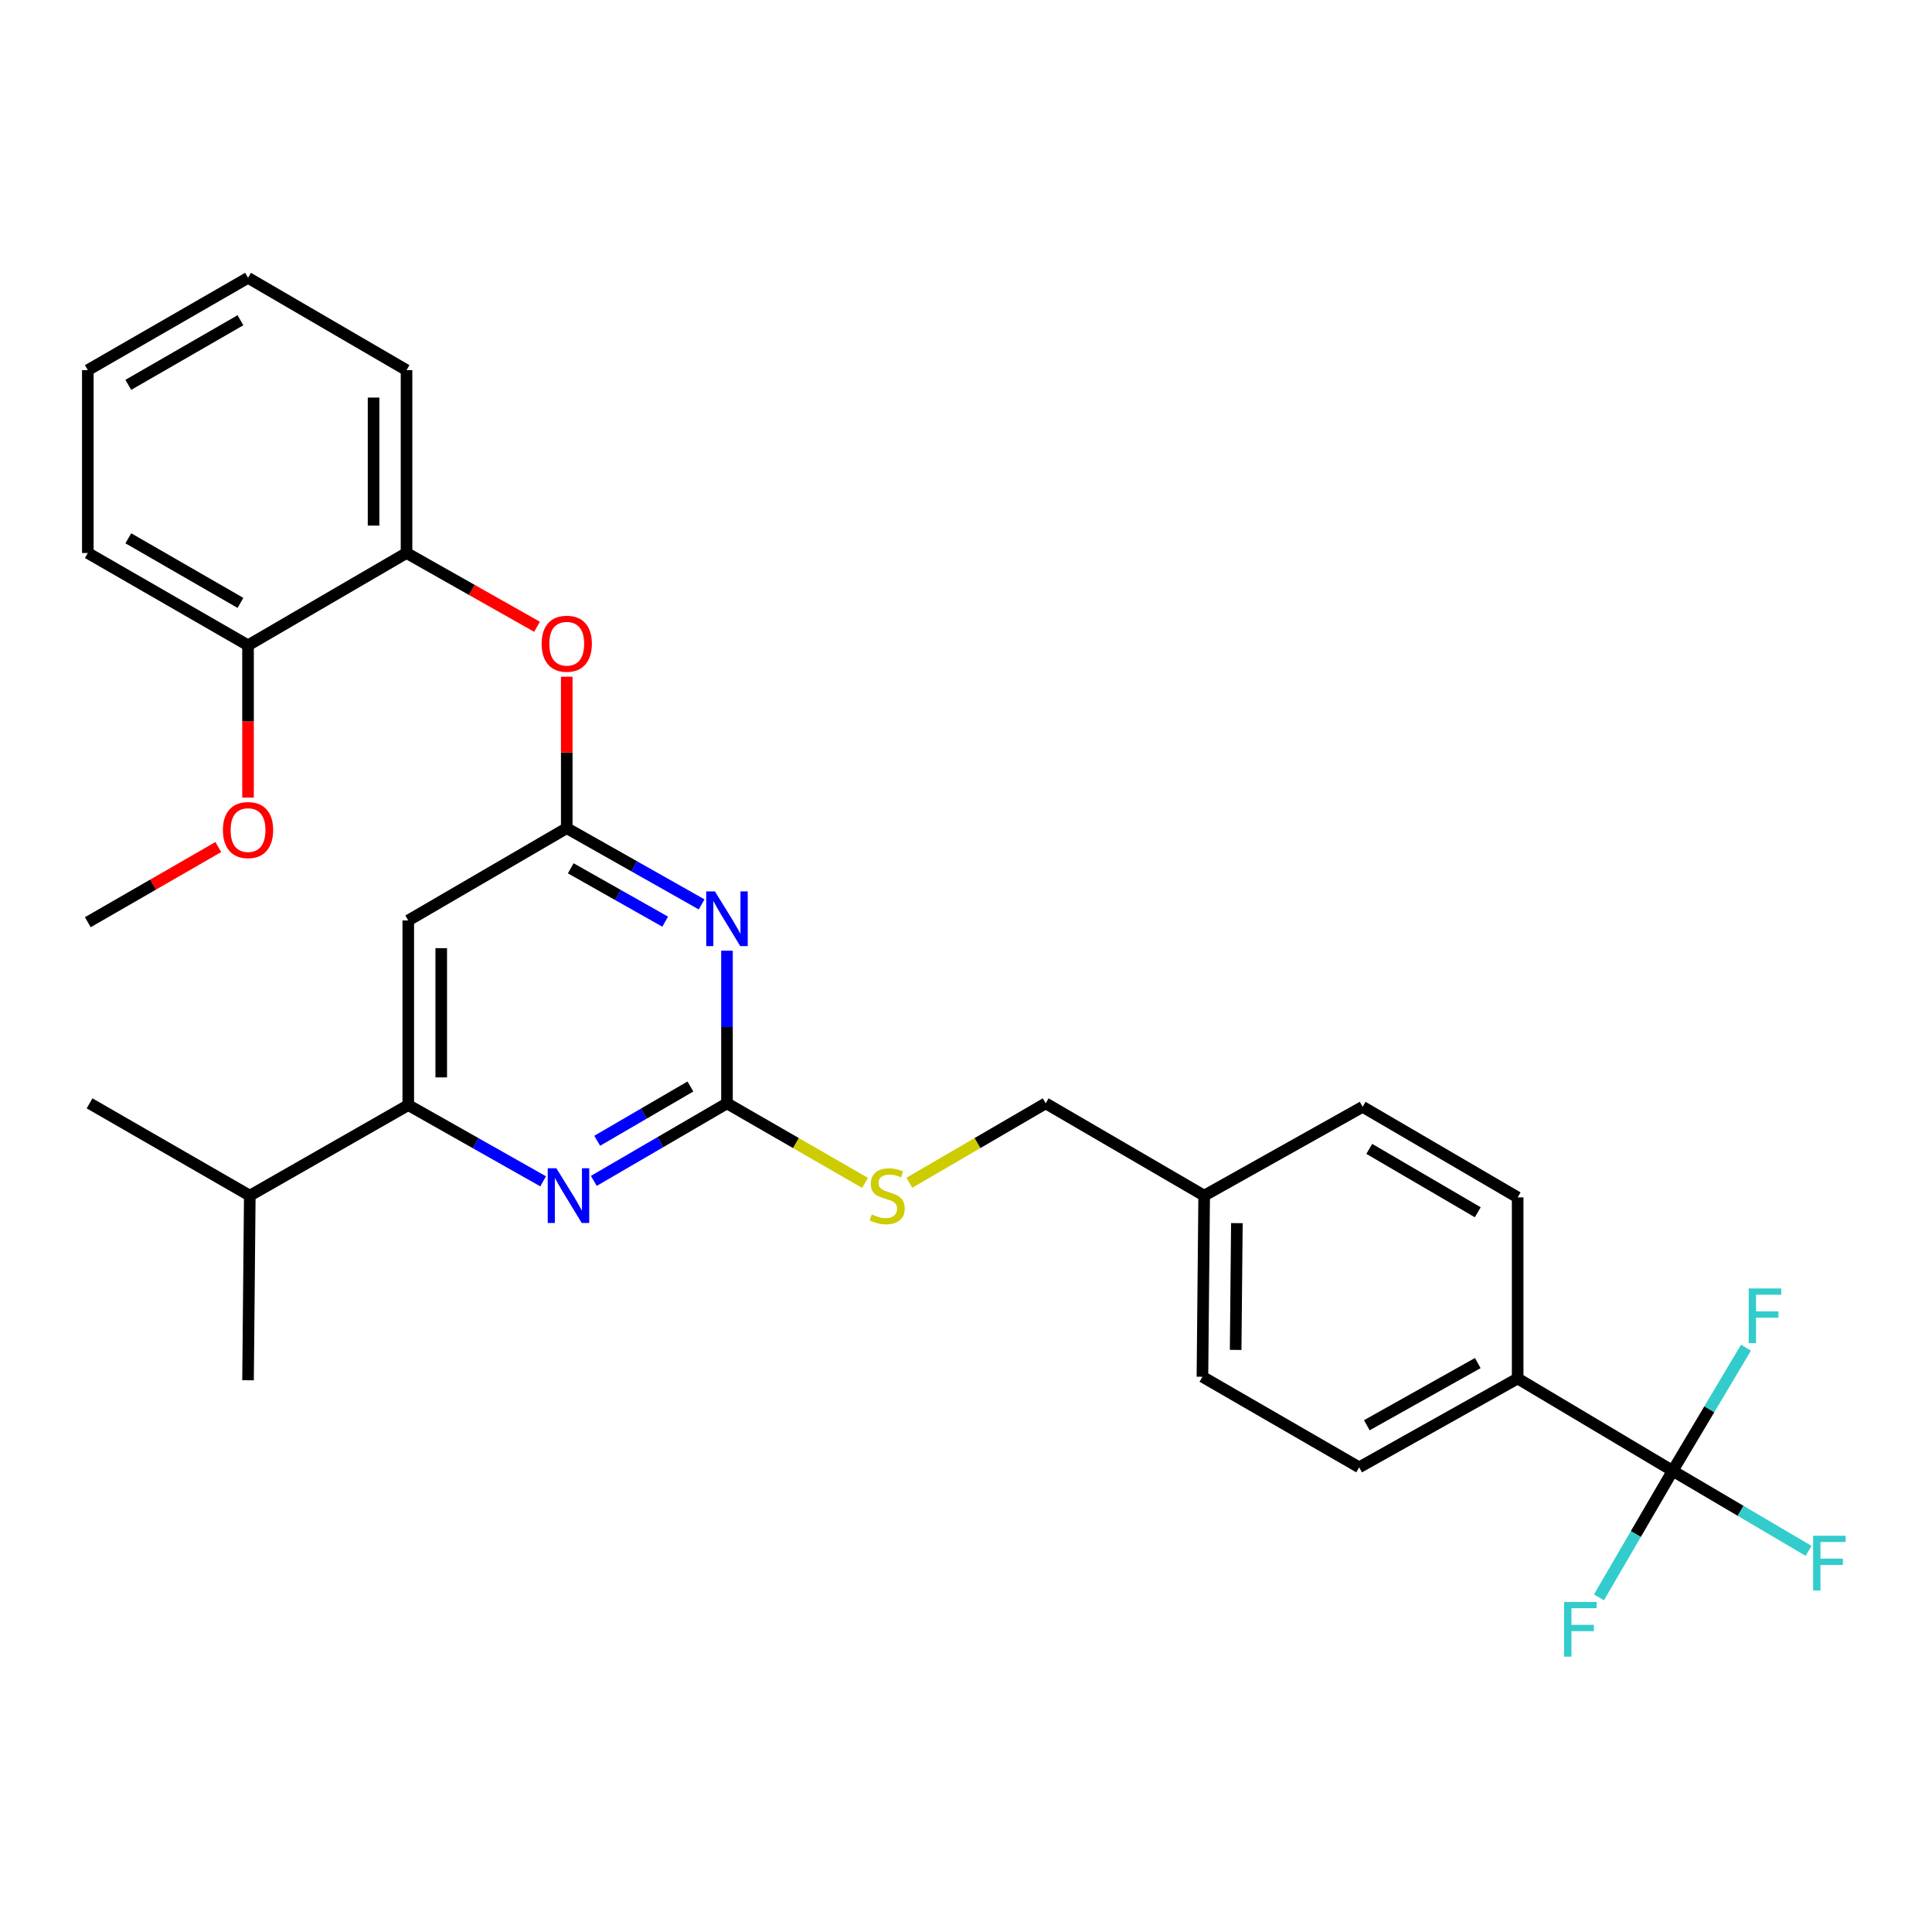 <?xml version='1.0' encoding='iso-8859-1'?>
<svg version='1.1' baseProfile='full'
              xmlns='http://www.w3.org/2000/svg'
                      xmlns:rdkit='http://www.rdkit.org/xml'
                      xmlns:xlink='http://www.w3.org/1999/xlink'
                  xml:space='preserve'
width='1000px' height='1000px' viewBox='0 0 1000 1000'>
<!-- END OF HEADER -->
<rect style='opacity:1.0;fill:#FFFFFF;stroke:none' width='1000' height='1000' x='0' y='0'> </rect>
<path class='bond-0' d='M 211.32,476.434 L 211.32,571.989' style='fill:none;fill-rule:evenodd;stroke:#000000;stroke-width:6px;stroke-linecap:butt;stroke-linejoin:miter;stroke-opacity:1' />
<path class='bond-0' d='M 228.383,490.768 L 228.383,557.656' style='fill:none;fill-rule:evenodd;stroke:#000000;stroke-width:6px;stroke-linecap:butt;stroke-linejoin:miter;stroke-opacity:1' />
<path class='bond-1' d='M 211.32,476.434 L 293.347,428.657' style='fill:none;fill-rule:evenodd;stroke:#000000;stroke-width:6px;stroke-linecap:butt;stroke-linejoin:miter;stroke-opacity:1' />
<path class='bond-2' d='M 211.32,571.989 L 129.292,618.866' style='fill:none;fill-rule:evenodd;stroke:#000000;stroke-width:6px;stroke-linecap:butt;stroke-linejoin:miter;stroke-opacity:1' />
<path class='bond-3' d='M 211.32,571.989 L 246.223,591.719' style='fill:none;fill-rule:evenodd;stroke:#000000;stroke-width:6px;stroke-linecap:butt;stroke-linejoin:miter;stroke-opacity:1' />
<path class='bond-3' d='M 246.223,591.719 L 281.126,611.449' style='fill:none;fill-rule:evenodd;stroke:#0000FF;stroke-width:6px;stroke-linecap:butt;stroke-linejoin:miter;stroke-opacity:1' />
<path class='bond-4' d='M 307.361,611.229 L 341.822,591.159' style='fill:none;fill-rule:evenodd;stroke:#0000FF;stroke-width:6px;stroke-linecap:butt;stroke-linejoin:miter;stroke-opacity:1' />
<path class='bond-4' d='M 341.822,591.159 L 376.284,571.088' style='fill:none;fill-rule:evenodd;stroke:#000000;stroke-width:6px;stroke-linecap:butt;stroke-linejoin:miter;stroke-opacity:1' />
<path class='bond-4' d='M 309.112,590.463 L 333.235,576.414' style='fill:none;fill-rule:evenodd;stroke:#0000FF;stroke-width:6px;stroke-linecap:butt;stroke-linejoin:miter;stroke-opacity:1' />
<path class='bond-4' d='M 333.235,576.414 L 357.358,562.365' style='fill:none;fill-rule:evenodd;stroke:#000000;stroke-width:6px;stroke-linecap:butt;stroke-linejoin:miter;stroke-opacity:1' />
<path class='bond-5' d='M 376.284,571.088 L 376.284,531.586' style='fill:none;fill-rule:evenodd;stroke:#000000;stroke-width:6px;stroke-linecap:butt;stroke-linejoin:miter;stroke-opacity:1' />
<path class='bond-5' d='M 376.284,531.586 L 376.284,492.083' style='fill:none;fill-rule:evenodd;stroke:#0000FF;stroke-width:6px;stroke-linecap:butt;stroke-linejoin:miter;stroke-opacity:1' />
<path class='bond-6' d='M 376.284,571.088 L 412.012,591.672' style='fill:none;fill-rule:evenodd;stroke:#000000;stroke-width:6px;stroke-linecap:butt;stroke-linejoin:miter;stroke-opacity:1' />
<path class='bond-6' d='M 412.012,591.672 L 447.739,612.256' style='fill:none;fill-rule:evenodd;stroke:#CCCC00;stroke-width:6px;stroke-linecap:butt;stroke-linejoin:miter;stroke-opacity:1' />
<path class='bond-7' d='M 363.162,468.117 L 328.255,448.387' style='fill:none;fill-rule:evenodd;stroke:#0000FF;stroke-width:6px;stroke-linecap:butt;stroke-linejoin:miter;stroke-opacity:1' />
<path class='bond-7' d='M 328.255,448.387 L 293.347,428.657' style='fill:none;fill-rule:evenodd;stroke:#000000;stroke-width:6px;stroke-linecap:butt;stroke-linejoin:miter;stroke-opacity:1' />
<path class='bond-7' d='M 344.294,477.053 L 319.859,463.242' style='fill:none;fill-rule:evenodd;stroke:#0000FF;stroke-width:6px;stroke-linecap:butt;stroke-linejoin:miter;stroke-opacity:1' />
<path class='bond-7' d='M 319.859,463.242 L 295.423,449.431' style='fill:none;fill-rule:evenodd;stroke:#000000;stroke-width:6px;stroke-linecap:butt;stroke-linejoin:miter;stroke-opacity:1' />
<path class='bond-8' d='M 293.347,428.657 L 293.347,389.459' style='fill:none;fill-rule:evenodd;stroke:#000000;stroke-width:6px;stroke-linecap:butt;stroke-linejoin:miter;stroke-opacity:1' />
<path class='bond-8' d='M 293.347,389.459 L 293.347,350.261' style='fill:none;fill-rule:evenodd;stroke:#FF0000;stroke-width:6px;stroke-linecap:butt;stroke-linejoin:miter;stroke-opacity:1' />
<path class='bond-9' d='M 277.965,324.417 L 244.192,305.326' style='fill:none;fill-rule:evenodd;stroke:#FF0000;stroke-width:6px;stroke-linecap:butt;stroke-linejoin:miter;stroke-opacity:1' />
<path class='bond-9' d='M 244.192,305.326 L 210.419,286.235' style='fill:none;fill-rule:evenodd;stroke:#000000;stroke-width:6px;stroke-linecap:butt;stroke-linejoin:miter;stroke-opacity:1' />
<path class='bond-10' d='M 128.382,143.804 L 45.455,191.581' style='fill:none;fill-rule:evenodd;stroke:#000000;stroke-width:6px;stroke-linecap:butt;stroke-linejoin:miter;stroke-opacity:1' />
<path class='bond-10' d='M 124.461,165.755 L 66.412,199.199' style='fill:none;fill-rule:evenodd;stroke:#000000;stroke-width:6px;stroke-linecap:butt;stroke-linejoin:miter;stroke-opacity:1' />
<path class='bond-11' d='M 128.382,143.804 L 210.419,191.581' style='fill:none;fill-rule:evenodd;stroke:#000000;stroke-width:6px;stroke-linecap:butt;stroke-linejoin:miter;stroke-opacity:1' />
<path class='bond-12' d='M 470.665,612.195 L 505.957,591.642' style='fill:none;fill-rule:evenodd;stroke:#CCCC00;stroke-width:6px;stroke-linecap:butt;stroke-linejoin:miter;stroke-opacity:1' />
<path class='bond-12' d='M 505.957,591.642 L 541.249,571.088' style='fill:none;fill-rule:evenodd;stroke:#000000;stroke-width:6px;stroke-linecap:butt;stroke-linejoin:miter;stroke-opacity:1' />
<path class='bond-13' d='M 541.249,571.088 L 623.276,618.866' style='fill:none;fill-rule:evenodd;stroke:#000000;stroke-width:6px;stroke-linecap:butt;stroke-linejoin:miter;stroke-opacity:1' />
<path class='bond-14' d='M 45.455,191.581 L 45.455,286.235' style='fill:none;fill-rule:evenodd;stroke:#000000;stroke-width:6px;stroke-linecap:butt;stroke-linejoin:miter;stroke-opacity:1' />
<path class='bond-15' d='M 45.455,286.235 L 128.382,334.012' style='fill:none;fill-rule:evenodd;stroke:#000000;stroke-width:6px;stroke-linecap:butt;stroke-linejoin:miter;stroke-opacity:1' />
<path class='bond-15' d='M 66.412,278.617 L 124.461,312.061' style='fill:none;fill-rule:evenodd;stroke:#000000;stroke-width:6px;stroke-linecap:butt;stroke-linejoin:miter;stroke-opacity:1' />
<path class='bond-16' d='M 865.765,761.288 L 785.539,713.51' style='fill:none;fill-rule:evenodd;stroke:#000000;stroke-width:6px;stroke-linecap:butt;stroke-linejoin:miter;stroke-opacity:1' />
<path class='bond-17' d='M 865.765,761.288 L 900.941,782.004' style='fill:none;fill-rule:evenodd;stroke:#000000;stroke-width:6px;stroke-linecap:butt;stroke-linejoin:miter;stroke-opacity:1' />
<path class='bond-17' d='M 900.941,782.004 L 936.118,802.72' style='fill:none;fill-rule:evenodd;stroke:#33CCCC;stroke-width:6px;stroke-linecap:butt;stroke-linejoin:miter;stroke-opacity:1' />
<path class='bond-18' d='M 865.765,761.288 L 884.742,729.422' style='fill:none;fill-rule:evenodd;stroke:#000000;stroke-width:6px;stroke-linecap:butt;stroke-linejoin:miter;stroke-opacity:1' />
<path class='bond-18' d='M 884.742,729.422 L 903.719,697.556' style='fill:none;fill-rule:evenodd;stroke:#33CCCC;stroke-width:6px;stroke-linecap:butt;stroke-linejoin:miter;stroke-opacity:1' />
<path class='bond-19' d='M 865.765,761.288 L 846.691,794.039' style='fill:none;fill-rule:evenodd;stroke:#000000;stroke-width:6px;stroke-linecap:butt;stroke-linejoin:miter;stroke-opacity:1' />
<path class='bond-19' d='M 846.691,794.039 L 827.616,826.791' style='fill:none;fill-rule:evenodd;stroke:#33CCCC;stroke-width:6px;stroke-linecap:butt;stroke-linejoin:miter;stroke-opacity:1' />
<path class='bond-20' d='M 785.539,713.51 L 703.502,759.487' style='fill:none;fill-rule:evenodd;stroke:#000000;stroke-width:6px;stroke-linecap:butt;stroke-linejoin:miter;stroke-opacity:1' />
<path class='bond-20' d='M 764.891,705.522 L 707.465,737.705' style='fill:none;fill-rule:evenodd;stroke:#000000;stroke-width:6px;stroke-linecap:butt;stroke-linejoin:miter;stroke-opacity:1' />
<path class='bond-21' d='M 785.539,713.51 L 785.539,619.766' style='fill:none;fill-rule:evenodd;stroke:#000000;stroke-width:6px;stroke-linecap:butt;stroke-linejoin:miter;stroke-opacity:1' />
<path class='bond-22' d='M 129.292,618.866 L 46.355,571.088' style='fill:none;fill-rule:evenodd;stroke:#000000;stroke-width:6px;stroke-linecap:butt;stroke-linejoin:miter;stroke-opacity:1' />
<path class='bond-23' d='M 129.292,618.866 L 128.382,714.42' style='fill:none;fill-rule:evenodd;stroke:#000000;stroke-width:6px;stroke-linecap:butt;stroke-linejoin:miter;stroke-opacity:1' />
<path class='bond-24' d='M 703.502,759.487 L 622.375,712.61' style='fill:none;fill-rule:evenodd;stroke:#000000;stroke-width:6px;stroke-linecap:butt;stroke-linejoin:miter;stroke-opacity:1' />
<path class='bond-25' d='M 785.539,619.766 L 705.303,572.89' style='fill:none;fill-rule:evenodd;stroke:#000000;stroke-width:6px;stroke-linecap:butt;stroke-linejoin:miter;stroke-opacity:1' />
<path class='bond-25' d='M 764.896,627.468 L 708.731,594.654' style='fill:none;fill-rule:evenodd;stroke:#000000;stroke-width:6px;stroke-linecap:butt;stroke-linejoin:miter;stroke-opacity:1' />
<path class='bond-26' d='M 705.303,572.89 L 623.276,618.866' style='fill:none;fill-rule:evenodd;stroke:#000000;stroke-width:6px;stroke-linecap:butt;stroke-linejoin:miter;stroke-opacity:1' />
<path class='bond-27' d='M 622.375,712.61 L 623.276,618.866' style='fill:none;fill-rule:evenodd;stroke:#000000;stroke-width:6px;stroke-linecap:butt;stroke-linejoin:miter;stroke-opacity:1' />
<path class='bond-27' d='M 639.573,698.712 L 640.203,633.091' style='fill:none;fill-rule:evenodd;stroke:#000000;stroke-width:6px;stroke-linecap:butt;stroke-linejoin:miter;stroke-opacity:1' />
<path class='bond-28' d='M 128.382,334.012 L 210.419,286.235' style='fill:none;fill-rule:evenodd;stroke:#000000;stroke-width:6px;stroke-linecap:butt;stroke-linejoin:miter;stroke-opacity:1' />
<path class='bond-29' d='M 128.382,334.012 L 128.382,373.431' style='fill:none;fill-rule:evenodd;stroke:#000000;stroke-width:6px;stroke-linecap:butt;stroke-linejoin:miter;stroke-opacity:1' />
<path class='bond-29' d='M 128.382,373.431 L 128.382,412.849' style='fill:none;fill-rule:evenodd;stroke:#FF0000;stroke-width:6px;stroke-linecap:butt;stroke-linejoin:miter;stroke-opacity:1' />
<path class='bond-30' d='M 210.419,286.235 L 210.419,191.581' style='fill:none;fill-rule:evenodd;stroke:#000000;stroke-width:6px;stroke-linecap:butt;stroke-linejoin:miter;stroke-opacity:1' />
<path class='bond-30' d='M 193.356,272.037 L 193.356,205.779' style='fill:none;fill-rule:evenodd;stroke:#000000;stroke-width:6px;stroke-linecap:butt;stroke-linejoin:miter;stroke-opacity:1' />
<path class='bond-31' d='M 112.99,438.426 L 79.222,457.88' style='fill:none;fill-rule:evenodd;stroke:#FF0000;stroke-width:6px;stroke-linecap:butt;stroke-linejoin:miter;stroke-opacity:1' />
<path class='bond-31' d='M 79.222,457.88 L 45.455,477.335' style='fill:none;fill-rule:evenodd;stroke:#000000;stroke-width:6px;stroke-linecap:butt;stroke-linejoin:miter;stroke-opacity:1' />
<path  class='atom-2' d='M 287.987 604.706
L 297.267 619.706
Q 298.187 621.186, 299.667 623.866
Q 301.147 626.546, 301.227 626.706
L 301.227 604.706
L 304.987 604.706
L 304.987 633.026
L 301.107 633.026
L 291.147 616.626
Q 289.987 614.706, 288.747 612.506
Q 287.547 610.306, 287.187 609.626
L 287.187 633.026
L 283.507 633.026
L 283.507 604.706
L 287.987 604.706
' fill='#0000FF'/>
<path  class='atom-4' d='M 370.024 461.374
L 379.304 476.374
Q 380.224 477.854, 381.704 480.534
Q 383.184 483.214, 383.264 483.374
L 383.264 461.374
L 387.024 461.374
L 387.024 489.694
L 383.144 489.694
L 373.184 473.294
Q 372.024 471.374, 370.784 469.174
Q 369.584 466.974, 369.224 466.294
L 369.224 489.694
L 365.544 489.694
L 365.544 461.374
L 370.024 461.374
' fill='#0000FF'/>
<path  class='atom-6' d='M 280.347 333.192
Q 280.347 326.392, 283.707 322.592
Q 287.067 318.792, 293.347 318.792
Q 299.627 318.792, 302.987 322.592
Q 306.347 326.392, 306.347 333.192
Q 306.347 340.072, 302.947 343.992
Q 299.547 347.872, 293.347 347.872
Q 287.107 347.872, 283.707 343.992
Q 280.347 340.112, 280.347 333.192
M 293.347 344.672
Q 297.667 344.672, 299.987 341.792
Q 302.347 338.872, 302.347 333.192
Q 302.347 327.632, 299.987 324.832
Q 297.667 321.992, 293.347 321.992
Q 289.027 321.992, 286.667 324.792
Q 284.347 327.592, 284.347 333.192
Q 284.347 338.912, 286.667 341.792
Q 289.027 344.672, 293.347 344.672
' fill='#FF0000'/>
<path  class='atom-8' d='M 451.212 628.586
Q 451.532 628.706, 452.852 629.266
Q 454.172 629.826, 455.612 630.186
Q 457.092 630.506, 458.532 630.506
Q 461.212 630.506, 462.772 629.226
Q 464.332 627.906, 464.332 625.626
Q 464.332 624.066, 463.532 623.106
Q 462.772 622.146, 461.572 621.626
Q 460.372 621.106, 458.372 620.506
Q 455.852 619.746, 454.332 619.026
Q 452.852 618.306, 451.772 616.786
Q 450.732 615.266, 450.732 612.706
Q 450.732 609.146, 453.132 606.946
Q 455.572 604.746, 460.372 604.746
Q 463.652 604.746, 467.372 606.306
L 466.452 609.386
Q 463.052 607.986, 460.492 607.986
Q 457.732 607.986, 456.212 609.146
Q 454.692 610.266, 454.732 612.226
Q 454.732 613.746, 455.492 614.666
Q 456.292 615.586, 457.412 616.106
Q 458.572 616.626, 460.492 617.226
Q 463.052 618.026, 464.572 618.826
Q 466.092 619.626, 467.172 621.266
Q 468.292 622.866, 468.292 625.626
Q 468.292 629.546, 465.652 631.666
Q 463.052 633.746, 458.692 633.746
Q 456.172 633.746, 454.252 633.186
Q 452.372 632.666, 450.132 631.746
L 451.212 628.586
' fill='#CCCC00'/>
<path  class='atom-17' d='M 938.471 794.905
L 955.311 794.905
L 955.311 798.145
L 942.271 798.145
L 942.271 806.745
L 953.871 806.745
L 953.871 810.025
L 942.271 810.025
L 942.271 823.225
L 938.471 823.225
L 938.471 794.905
' fill='#33CCCC'/>
<path  class='atom-18' d='M 905.122 666.902
L 921.962 666.902
L 921.962 670.142
L 908.922 670.142
L 908.922 678.742
L 920.522 678.742
L 920.522 682.022
L 908.922 682.022
L 908.922 695.222
L 905.122 695.222
L 905.122 666.902
' fill='#33CCCC'/>
<path  class='atom-19' d='M 809.567 829.164
L 826.407 829.164
L 826.407 832.404
L 813.367 832.404
L 813.367 841.004
L 824.967 841.004
L 824.967 844.284
L 813.367 844.284
L 813.367 857.484
L 809.567 857.484
L 809.567 829.164
' fill='#33CCCC'/>
<path  class='atom-28' d='M 115.382 429.638
Q 115.382 422.838, 118.742 419.038
Q 122.102 415.238, 128.382 415.238
Q 134.662 415.238, 138.022 419.038
Q 141.382 422.838, 141.382 429.638
Q 141.382 436.518, 137.982 440.438
Q 134.582 444.318, 128.382 444.318
Q 122.142 444.318, 118.742 440.438
Q 115.382 436.558, 115.382 429.638
M 128.382 441.118
Q 132.702 441.118, 135.022 438.238
Q 137.382 435.318, 137.382 429.638
Q 137.382 424.078, 135.022 421.278
Q 132.702 418.438, 128.382 418.438
Q 124.062 418.438, 121.702 421.238
Q 119.382 424.038, 119.382 429.638
Q 119.382 435.358, 121.702 438.238
Q 124.062 441.118, 128.382 441.118
' fill='#FF0000'/>
</svg>
